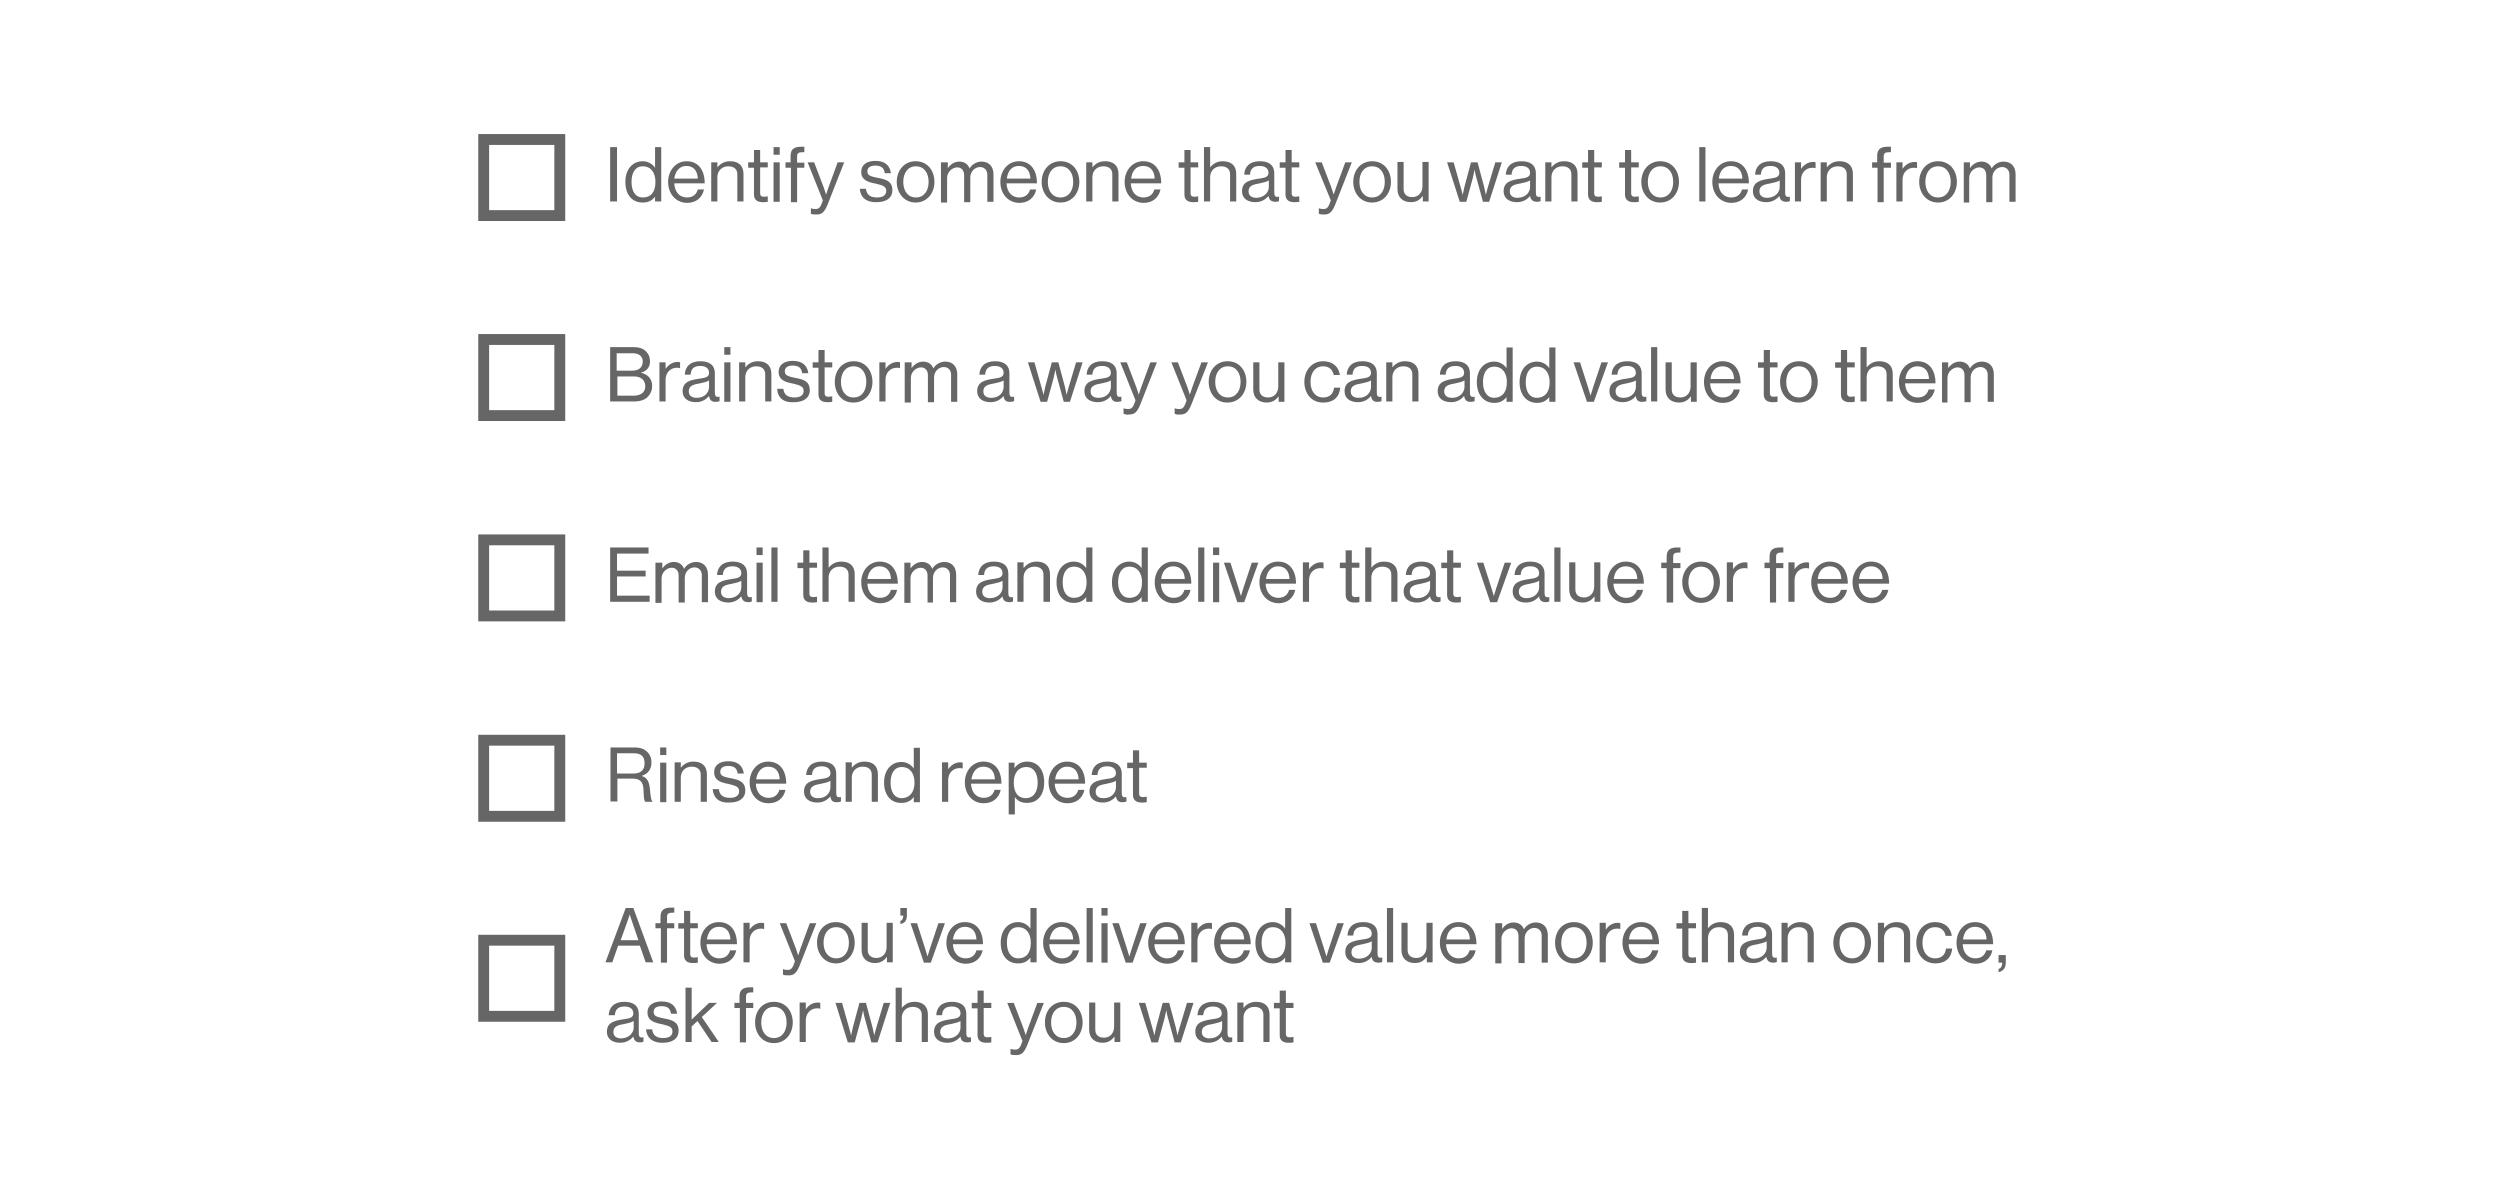 <svg xmlns="http://www.w3.org/2000/svg" viewBox="0 0 690 330" enable-background="new 0 0 690 330"><g><g fill="#666"><path d="M172.7 250.6h2.1l5.5 15h-2.1l-1.6-4.6h-6l-1.6 4.6h-1.9l5.6-15zm-1.4 8.9h4.9l-1.7-5c-.3-.8-.7-2.1-.7-2.1s-.4 1.3-.7 2.1l-1.8 5zM180.8 254.8h1.5V253c0-1.9 1.1-2.5 2.9-2.5h.9v1.4h-.5c-1.1 0-1.5.3-1.5 1.2v1.7h2v1.4h-2v9.5h-1.7v-9.5h-1.5v-1.4zM187.2 254.8h1.6v-3.4h1.7v3.4h2.1v1.4h-2.1v7.1c0 .8.4 1 1.1 1 .3 0 .7-.1.9-.1h.1v1.5c-.4.1-.9.1-1.4.1-1.4 0-2.4-.6-2.4-2.1v-7.4h-1.6v-1.5zM193.3 260.2c0-3.2 2.1-5.7 5.1-5.7 3.3 0 5 2.5 5 6.1H195c.1 2.2 1.3 3.9 3.5 3.9 1.6 0 2.6-.8 3-2.2h1.7c-.5 2.3-2.2 3.7-4.7 3.7-3.3-.1-5.2-2.7-5.2-5.8zm1.8-.9h6.5c-.1-2.2-1.2-3.5-3.2-3.5s-3 1.5-3.3 3.5zM206.9 256.6c.7-1.1 1.8-1.9 3.3-1.9.3 0 .5 0 .7.1v1.6h-.1c-.3-.1-.4-.1-.8-.1-1.7 0-3.1 1.3-3.1 3.3v6h-1.7v-10.9h1.7v1.9zM216.1 269v-1.5h.1c.2.1.6.2 1.2.2.7 0 1.2-.3 1.6-1.3l.4-1.1-4.2-10.5h1.8l2.6 6.8.7 2.1.7-2.1 2.5-6.8h1.8l-4.6 11.7c-.9 2.2-1.7 2.7-3 2.7-.8 0-1.2 0-1.6-.2zM225.5 260.2c0-3.2 2-5.7 5.2-5.7 3.3 0 5.2 2.6 5.2 5.7s-2 5.7-5.2 5.7c-3.1 0-5.2-2.6-5.2-5.7zm8.8 0c0-2.4-1.2-4.3-3.5-4.3s-3.5 1.9-3.5 4.3 1.2 4.3 3.5 4.3 3.5-1.9 3.5-4.3zM244.8 265.6v-1.5c-.8 1-1.7 1.7-3.3 1.7-2.2 0-3.7-1.3-3.7-3.6v-7.5h1.7v7.5c0 1.4.9 2.2 2.4 2.2 1.7 0 2.8-1.3 2.8-3v-6.7h1.7v10.9h-1.6zM250.3 252.7c0 1.5-.8 2.2-1.8 2.3v-.8c.5-.2.8-.6.8-1.5h-.8v-2.1h1.8v2.1zM251.3 254.8h1.8l2.2 6.9c.3 1 .7 2.3.7 2.3s.4-1.3.7-2.3l2.3-6.9h1.8l-3.9 10.9H255l-3.7-10.9zM261.2 260.2c0-3.2 2.1-5.7 5.1-5.7 3.3 0 5 2.5 5 6.1H263c.1 2.2 1.3 3.9 3.5 3.9 1.6 0 2.6-.8 3-2.2h1.7c-.5 2.3-2.2 3.7-4.7 3.7-3.3-.1-5.3-2.7-5.3-5.8zm1.8-.9h6.5c-.1-2.2-1.2-3.5-3.2-3.5-1.9 0-3 1.5-3.3 3.5zM276.2 260.2c0-3.6 2.1-5.7 4.8-5.7 1.5 0 2.7.8 3.4 1.8v-5.7h1.7v15h-1.7v-1.3c-.8 1-1.8 1.6-3.4 1.6-3 0-4.8-2.2-4.8-5.7zm8.3 0c0-2.5-1.2-4.3-3.5-4.3-2.1 0-3.1 1.8-3.1 4.3s1.1 4.3 3.1 4.3c2.5 0 3.5-1.8 3.5-4.3zM287.9 260.2c0-3.2 2.1-5.7 5.1-5.7 3.3 0 5 2.5 5 6.1h-8.4c.1 2.2 1.3 3.9 3.5 3.9 1.6 0 2.6-.8 3-2.2h1.7c-.5 2.3-2.2 3.7-4.7 3.7-3.2-.1-5.2-2.7-5.2-5.8zm1.8-.9h6.5c-.1-2.2-1.2-3.5-3.2-3.5-1.9 0-3 1.5-3.3 3.5zM299.9 250.6h1.7v15h-1.7v-15zM304 250.6h1.7v2.1H304v-2.1zm0 4.2h1.7v10.9H304v-10.9zM307 254.8h1.8l2.2 6.9c.3 1 .7 2.3.7 2.3s.4-1.3.7-2.3l2.3-6.9h1.8l-3.9 10.9h-1.9l-3.7-10.9zM316.9 260.2c0-3.2 2.1-5.7 5.1-5.7 3.3 0 5 2.5 5 6.1h-8.4c.1 2.2 1.3 3.9 3.5 3.9 1.6 0 2.6-.8 3-2.2h1.7c-.5 2.3-2.2 3.7-4.7 3.7-3.3-.1-5.2-2.7-5.2-5.8zm1.8-.9h6.5c-.1-2.2-1.2-3.5-3.2-3.5s-3.1 1.5-3.3 3.5zM330.5 256.6c.7-1.1 1.8-1.9 3.3-1.9.3 0 .5 0 .7.1v1.6h-.1c-.3-.1-.4-.1-.8-.1-1.7 0-3.1 1.3-3.1 3.3v6h-1.7v-10.9h1.7v1.9zM335.1 260.2c0-3.2 2.1-5.7 5.1-5.7 3.3 0 5 2.5 5 6.1h-8.4c.1 2.2 1.3 3.9 3.5 3.9 1.6 0 2.6-.8 3-2.2h1.7c-.5 2.3-2.2 3.7-4.7 3.7-3.2-.1-5.2-2.7-5.2-5.8zm1.8-.9h6.5c-.1-2.2-1.2-3.5-3.2-3.5-1.9 0-3 1.5-3.3 3.5zM346.5 260.2c0-3.6 2.1-5.7 4.8-5.7 1.5 0 2.7.8 3.4 1.8v-5.7h1.7v15h-1.7v-1.3c-.8 1-1.8 1.6-3.4 1.6-2.9 0-4.8-2.2-4.8-5.7zm8.3 0c0-2.5-1.2-4.3-3.5-4.3-2.1 0-3.1 1.8-3.1 4.3s1.1 4.3 3.1 4.3c2.5 0 3.5-1.8 3.5-4.3zM361.4 254.8h1.8l2.2 6.9c.3 1 .7 2.3.7 2.3s.4-1.3.7-2.3l2.3-6.9h1.8l-3.9 10.9h-1.9l-3.7-10.9zM378.6 264.1c-.7.8-1.8 1.7-3.6 1.7-2.1 0-3.7-1-3.7-3 0-2.6 2-3.1 4.7-3.5 1.5-.2 2.6-.4 2.6-1.6 0-1.2-.9-1.9-2.4-1.9-1.8 0-2.6.8-2.7 2.4h-1.6c.1-2.1 1.4-3.7 4.3-3.7 2.3 0 4 .9 4 3.4v5.2c0 .9.2 1.4 1.2 1.2h.1v1.2c-.2.1-.5.2-.9.2-1.3 0-1.9-.5-2-1.6zm0-2.5v-1.8c-.6.4-1.6.6-2.5.8-1.7.3-3.1.6-3.1 2.2 0 1.4 1.1 1.8 2.2 1.8 2.4-.1 3.4-1.7 3.4-3zM382.8 250.6h1.7v15h-1.7v-15zM393.8 265.6v-1.5c-.8 1-1.7 1.7-3.3 1.7-2.2 0-3.7-1.3-3.7-3.6v-7.5h1.7v7.5c0 1.4.9 2.2 2.4 2.2 1.7 0 2.8-1.3 2.8-3v-6.7h1.7v10.9h-1.6zM397.4 260.2c0-3.2 2.1-5.7 5.1-5.7 3.3 0 5 2.5 5 6.1h-8.4c.1 2.2 1.3 3.9 3.5 3.9 1.6 0 2.6-.8 3-2.2h1.7c-.5 2.3-2.2 3.7-4.7 3.7-3.3-.1-5.2-2.7-5.2-5.8zm1.8-.9h6.5c-.1-2.2-1.2-3.5-3.2-3.5s-3.1 1.5-3.3 3.5zM412.9 254.8h1.7v1.6c.7-1.1 1.8-1.8 3.2-1.8 1.3 0 2.4.7 2.8 1.9.7-1.2 2-1.9 3.3-1.9 1.9 0 3.3 1.2 3.3 3.5v7.6h-1.7v-7.5c0-1.3-.9-2.1-2-2.1-1.4 0-2.7 1.2-2.7 2.9v6.8h-1.7v-7.5c0-1.3-.8-2.1-1.9-2.1-1.3 0-2.8 1.2-2.8 2.9v6.8h-1.7v-11.1zM429.2 260.2c0-3.2 2-5.7 5.2-5.7 3.3 0 5.2 2.6 5.2 5.7s-2 5.7-5.2 5.7-5.2-2.6-5.2-5.7zm8.7 0c0-2.4-1.2-4.3-3.5-4.3s-3.5 1.9-3.5 4.3 1.2 4.3 3.5 4.3 3.5-1.9 3.5-4.3zM443.2 256.6c.7-1.1 1.8-1.9 3.3-1.9.3 0 .5 0 .7.1v1.6h-.1c-.3-.1-.4-.1-.8-.1-1.7 0-3.1 1.3-3.1 3.3v6h-1.7v-10.9h1.7v1.9zM447.8 260.2c0-3.2 2.1-5.7 5.1-5.7 3.3 0 5 2.5 5 6.1h-8.4c.1 2.2 1.3 3.9 3.5 3.9 1.6 0 2.6-.8 3-2.2h1.7c-.5 2.3-2.2 3.7-4.7 3.7-3.3-.1-5.2-2.7-5.2-5.8zm1.8-.9h6.5c-.1-2.2-1.2-3.5-3.2-3.5s-3.1 1.5-3.3 3.5zM462.7 254.8h1.6v-3.4h1.7v3.4h2.1v1.4H466v7.1c0 .8.4 1 1.1 1 .3 0 .7-.1.9-.1h.1v1.5c-.4.1-.9.1-1.4.1-1.4 0-2.4-.6-2.4-2.1v-7.4h-1.6v-1.5zM471.4 256.2c.8-1 1.9-1.7 3.5-1.7 2.3 0 3.7 1.2 3.7 3.5v7.6h-1.7v-7.5c0-1.4-.9-2.2-2.5-2.2-1.7 0-3 1.2-3 3v6.7h-1.7v-15h1.7v5.6zM487.5 264.1c-.7.8-1.8 1.7-3.6 1.7-2.1 0-3.7-1-3.7-3 0-2.6 2-3.1 4.7-3.5 1.5-.2 2.6-.4 2.6-1.6 0-1.2-.9-1.9-2.4-1.9-1.8 0-2.6.8-2.7 2.4h-1.6c.1-2.1 1.4-3.7 4.3-3.7 2.3 0 4 .9 4 3.4v5.2c0 .9.2 1.4 1.2 1.2h.1v1.2c-.2.1-.5.2-.9.2-1.2 0-1.8-.5-2-1.6zm.1-2.5v-1.8c-.6.4-1.6.6-2.5.8-1.7.3-3.1.6-3.1 2.2 0 1.4 1.1 1.8 2.2 1.8 2.3-.1 3.4-1.7 3.4-3zM493.4 256.2c.8-1 1.9-1.7 3.5-1.7 2.3 0 3.7 1.2 3.7 3.5v7.6h-1.7v-7.5c0-1.4-.9-2.2-2.5-2.2-1.7 0-3 1.2-3 3v6.7h-1.7v-10.9h1.7v1.5zM506 260.2c0-3.2 2-5.7 5.2-5.7 3.3 0 5.2 2.6 5.2 5.7s-2 5.7-5.2 5.7-5.2-2.6-5.2-5.7zm8.7 0c0-2.4-1.2-4.3-3.5-4.3s-3.5 1.9-3.5 4.3 1.2 4.3 3.5 4.3 3.5-1.9 3.5-4.3zM520 256.2c.8-1 1.9-1.7 3.5-1.7 2.3 0 3.7 1.2 3.7 3.5v7.6h-1.7v-7.5c0-1.4-.9-2.2-2.5-2.2-1.7 0-3 1.2-3 3v6.7h-1.7v-10.9h1.7v1.5zM528.9 260.2c0-3.2 2-5.7 5.2-5.7 2.6 0 4.3 1.5 4.6 3.8H537c-.3-1.5-1.3-2.4-2.9-2.4-2.3 0-3.5 1.9-3.5 4.3s1.2 4.3 3.5 4.3c1.8 0 2.8-1 3-2.7h1.7c-.2 2.6-1.9 4.1-4.6 4.1-3.3 0-5.3-2.6-5.3-5.7zM540 260.2c0-3.2 2.1-5.7 5.1-5.7 3.3 0 5 2.5 5 6.1h-8.4c.1 2.2 1.3 3.9 3.5 3.9 1.6 0 2.6-.8 3-2.2h1.7c-.5 2.3-2.2 3.7-4.7 3.7-3.3-.1-5.2-2.7-5.2-5.8zm1.8-.9h6.5c-.1-2.2-1.2-3.5-3.2-3.5s-3.1 1.5-3.3 3.5zM551.7 267.4c.5-.2.9-.6.9-1.7h-1v-2.1h2v2.1c0 1.5-.8 2.4-2 2.6v-.9zM174.8 286.1c-.7.8-1.8 1.7-3.6 1.7-2.1 0-3.7-1-3.7-3 0-2.6 2-3.1 4.7-3.5 1.5-.2 2.6-.4 2.6-1.6 0-1.2-.9-1.9-2.4-1.9-1.8 0-2.6.8-2.7 2.4H168c.1-2.1 1.4-3.7 4.3-3.7 2.3 0 4 .9 4 3.4v5.2c0 .9.2 1.4 1.2 1.2h.1v1.2c-.2.1-.5.2-.9.2-1.1 0-1.7-.5-1.9-1.6zm.1-2.5v-1.8c-.6.4-1.6.6-2.5.8-1.7.3-3.1.6-3.1 2.2 0 1.4 1.1 1.8 2.2 1.8 2.3-.1 3.4-1.7 3.4-3zM178.3 284.1h1.7c.2 1.9 1.5 2.4 3.1 2.4 1.8 0 2.5-.8 2.5-1.8 0-1.2-.8-1.5-2.8-2-2.1-.4-4.1-.9-4.1-3.3 0-1.8 1.4-3 3.9-3 2.7 0 4 1.3 4.3 3.4h-1.7c-.2-1.4-.9-2.1-2.6-2.1-1.6 0-2.2.7-2.2 1.6 0 1.2 1 1.4 2.9 1.8 2.2.4 4 .9 4 3.4 0 2.2-1.8 3.3-4.3 3.3-2.8.1-4.5-1.3-4.7-3.7zM192.5 281.8l-1.6 1.5v4.3h-1.7v-15h1.7v8.8l4.8-4.6h2.2l-4.2 3.9 4.7 6.9h-2l-3.9-5.8zM202.6 276.8h1.5V275c0-1.9 1.1-2.5 2.9-2.5h.9v1.4h-.5c-1.1 0-1.5.3-1.5 1.2v1.7h2v1.4h-2v9.5h-1.7v-9.5h-1.5v-1.4zM208.4 282.2c0-3.2 2-5.7 5.2-5.7 3.3 0 5.2 2.6 5.2 5.7s-2 5.7-5.2 5.7-5.2-2.6-5.2-5.7zm8.7 0c0-2.4-1.2-4.3-3.5-4.3s-3.5 1.9-3.5 4.3 1.2 4.3 3.5 4.3 3.5-1.9 3.5-4.3zM222.4 278.6c.7-1.1 1.8-1.9 3.3-1.9.3 0 .5 0 .7.1v1.6h-.1c-.3-.1-.4-.1-.8-.1-1.7 0-3.1 1.3-3.1 3.3v6h-1.7v-10.9h1.7v1.9zM230.6 276.8h1.8l1.9 6.7c.3.9.6 2.3.6 2.3s.3-1.4.5-2.3l1.8-6.7h1.8l1.8 6.7c.2.9.5 2.3.5 2.3s.3-1.4.6-2.3l2-6.7h1.8l-3.5 10.9h-1.7l-1.8-6.6c-.3-.9-.5-2.3-.5-2.3s-.3 1.4-.5 2.3l-1.8 6.6H234l-3.4-10.9zM248.9 278.2c.8-1 1.9-1.7 3.5-1.7 2.3 0 3.7 1.2 3.7 3.5v7.6h-1.7v-7.5c0-1.4-.9-2.2-2.5-2.2-1.7 0-3 1.2-3 3v6.7h-1.7v-15h1.7v5.6zM265.1 286.1c-.7.8-1.8 1.7-3.6 1.7-2.1 0-3.7-1-3.7-3 0-2.6 2-3.1 4.7-3.5 1.5-.2 2.6-.4 2.6-1.6 0-1.2-.9-1.9-2.4-1.9-1.8 0-2.6.8-2.7 2.4h-1.6c.1-2.1 1.4-3.7 4.3-3.7 2.3 0 4 .9 4 3.4v5.2c0 .9.2 1.4 1.2 1.2h.1v1.2c-.2.1-.5.2-.9.2-1.3 0-1.9-.5-2-1.6zm0-2.5v-1.8c-.6.4-1.6.6-2.5.8-1.7.3-3.1.6-3.1 2.2 0 1.4 1.1 1.8 2.2 1.8 2.4-.1 3.4-1.7 3.4-3zM268.2 276.8h1.6v-3.4h1.7v3.4h2.1v1.4h-2.1v7.1c0 .8.4 1 1.1 1 .3 0 .7-.1.9-.1h.1v1.5c-.4.1-.9.1-1.4.1-1.4 0-2.4-.6-2.4-2.1v-7.4h-1.6v-1.5zM278.9 291v-1.5h.1c.2.1.6.2 1.2.2.7 0 1.2-.3 1.6-1.3l.4-1.1-4.2-10.5h1.8l2.6 6.8.7 2.1.7-2.1 2.5-6.8h1.8l-4.6 11.7c-.9 2.2-1.7 2.7-3 2.7-.7 0-1.1 0-1.6-.2zM288.4 282.2c0-3.2 2-5.7 5.2-5.7 3.3 0 5.2 2.6 5.2 5.7s-2 5.7-5.2 5.7-5.2-2.6-5.2-5.7zm8.7 0c0-2.4-1.2-4.3-3.5-4.3s-3.5 1.9-3.5 4.3 1.2 4.3 3.5 4.3 3.5-1.9 3.5-4.3zM307.6 287.6v-1.5c-.8 1-1.7 1.7-3.3 1.7-2.2 0-3.7-1.3-3.7-3.6v-7.5h1.7v7.5c0 1.4.9 2.2 2.4 2.2 1.7 0 2.8-1.3 2.8-3v-6.7h1.7v10.9h-1.6zM314.3 276.8h1.8l1.9 6.7c.3.9.6 2.3.6 2.3s.3-1.4.5-2.3l1.8-6.7h1.8l1.8 6.7c.2.9.5 2.3.5 2.3s.3-1.4.6-2.3l2-6.7h1.8l-3.5 10.9h-1.7l-1.8-6.6c-.3-.9-.5-2.3-.5-2.3s-.3 1.4-.5 2.3l-1.8 6.6h-1.8l-3.5-10.9zM337.2 286.1c-.7.8-1.8 1.7-3.6 1.7-2.1 0-3.7-1-3.7-3 0-2.6 2-3.1 4.7-3.5 1.5-.2 2.6-.4 2.6-1.6 0-1.2-.9-1.9-2.4-1.9-1.8 0-2.6.8-2.7 2.4h-1.6c.1-2.1 1.4-3.7 4.3-3.7 2.3 0 4 .9 4 3.4v5.2c0 .9.2 1.4 1.2 1.2h.1v1.2c-.2.1-.5.2-.9.2-1.2 0-1.8-.5-2-1.6zm.1-2.5v-1.8c-.6.4-1.6.6-2.5.8-1.7.3-3.1.6-3.1 2.2 0 1.4 1.1 1.8 2.2 1.8 2.4-.1 3.4-1.7 3.4-3zM343.2 278.2c.8-1 1.9-1.7 3.5-1.7 2.3 0 3.7 1.2 3.7 3.5v7.6h-1.7v-7.5c0-1.4-.9-2.2-2.5-2.2-1.7 0-3 1.2-3 3v6.7h-1.7v-10.9h1.7v1.5zM351.6 276.8h1.6v-3.4h1.7v3.4h2.1v1.4h-2.1v7.1c0 .8.4 1 1.1 1 .3 0 .7-.1.9-.1h.1v1.5c-.4.1-.9.1-1.4.1-1.4 0-2.4-.6-2.4-2.1v-7.4h-1.6v-1.5z"/></g><path fill="#666" d="M153 261v18h-18v-18h18m3-3h-24v24h24v-24z"/><g fill="#666"><path d="M168.4 206.3h7c2.6 0 4.4 1.7 4.4 4.1 0 1.8-.8 3.1-2.6 3.7v.1c1.5.5 2 1.6 2.2 3.8.2 2.4.4 3 .7 3.2v.1h-2c-.3-.3-.4-.8-.5-3.4-.1-2.2-1-3-3-3h-4.2v6.3h-1.9v-14.9zm1.9 7.2h4.5c2.1 0 3.1-1 3.1-2.8 0-1.8-.8-2.8-3-2.8h-4.6v5.6zM182.2 206.3h1.7v2.1h-1.7v-2.1zm0 4.2h1.7v10.9h-1.7v-10.9zM187.9 211.9c.8-1 1.9-1.7 3.5-1.7 2.3 0 3.7 1.2 3.7 3.5v7.6h-1.7v-7.5c0-1.4-.9-2.2-2.5-2.2-1.7 0-3 1.2-3 3v6.7h-1.7v-10.9h1.7v1.5zM196.7 217.8h1.7c.2 1.9 1.5 2.4 3.1 2.4 1.8 0 2.5-.8 2.5-1.8 0-1.2-.8-1.5-2.8-2-2.1-.4-4.1-.9-4.1-3.3 0-1.8 1.4-3 3.9-3 2.7 0 4 1.3 4.3 3.4h-1.7c-.2-1.4-.9-2.1-2.6-2.1-1.6 0-2.2.7-2.2 1.6 0 1.2 1 1.4 2.9 1.8 2.2.4 4 .9 4 3.4 0 2.2-1.8 3.3-4.3 3.3-2.8.2-4.5-1.2-4.7-3.7zM206.9 215.9c0-3.1 2.1-5.7 5.1-5.7 3.3 0 5 2.5 5 6.1h-8.4c.1 2.2 1.3 3.9 3.5 3.9 1.6 0 2.6-.8 3-2.2h1.7c-.5 2.3-2.2 3.7-4.7 3.7-3.2 0-5.2-2.6-5.2-5.8zm1.8-.8h6.5c-.1-2.2-1.2-3.5-3.2-3.5-1.9 0-3 1.5-3.3 3.5zM229.2 219.8c-.7.8-1.8 1.7-3.6 1.7-2.1 0-3.7-1-3.7-3 0-2.6 2-3.1 4.7-3.5 1.5-.2 2.6-.4 2.6-1.6 0-1.2-.9-1.9-2.4-1.9-1.8 0-2.6.8-2.7 2.4h-1.6c.1-2.1 1.4-3.7 4.3-3.7 2.3 0 4 .9 4 3.4v5.2c0 .9.2 1.4 1.2 1.2h.1v1.2c-.2.1-.5.2-.9.2-1.3.1-1.9-.4-2-1.6zm0-2.5v-1.8c-.6.4-1.6.6-2.5.8-1.7.3-3.1.6-3.1 2.2 0 1.4 1.1 1.8 2.2 1.8 2.4 0 3.4-1.7 3.4-3zM235.1 211.9c.8-1 1.9-1.7 3.5-1.7 2.3 0 3.7 1.2 3.7 3.5v7.6h-1.7v-7.5c0-1.4-.9-2.2-2.5-2.2-1.7 0-3 1.2-3 3v6.7h-1.7v-10.9h1.7v1.5zM244 216c0-3.6 2.1-5.7 4.8-5.7 1.5 0 2.7.8 3.4 1.8v-5.7h1.7v15h-1.7V220c-.8 1-1.8 1.6-3.4 1.6-2.9.1-4.8-2.2-4.8-5.6zm8.4 0c0-2.5-1.2-4.3-3.5-4.3-2.1 0-3.1 1.8-3.1 4.3s1 4.3 3.1 4.3c2.4-.1 3.5-1.9 3.5-4.3zM261.7 212.3c.7-1 1.8-1.9 3.3-1.9.3 0 .5 0 .7.1v1.6h-.1c-.3-.1-.4-.1-.8-.1-1.7 0-3.1 1.3-3.1 3.3v6H260v-10.9h1.7v1.9zM266.3 215.9c0-3.1 2.1-5.7 5.1-5.7 3.3 0 5 2.5 5 6.1H268c.1 2.2 1.3 3.9 3.5 3.9 1.6 0 2.6-.8 3-2.2h1.7c-.5 2.3-2.2 3.7-4.7 3.7-3.2 0-5.2-2.6-5.2-5.8zm1.8-.8h6.5c-.1-2.2-1.2-3.5-3.2-3.5-1.9 0-3 1.5-3.3 3.5zM278.3 210.5h1.7v1.5c.8-1.1 1.9-1.8 3.5-1.8 2.8 0 4.7 2.1 4.7 5.7 0 3.5-1.8 5.7-4.7 5.7-1.5 0-2.5-.4-3.4-1.6v4.8h-1.7v-14.3zm8.1 5.5c0-2.4-1-4.3-3.1-4.3-2.4 0-3.5 1.9-3.5 4.3s.9 4.3 3.4 4.3c2.2-.1 3.2-1.9 3.2-4.3zM289.4 215.9c0-3.1 2.1-5.7 5.1-5.7 3.3 0 5 2.5 5 6.1h-8.4c.1 2.2 1.3 3.9 3.5 3.9 1.6 0 2.6-.8 3-2.2h1.7c-.5 2.3-2.2 3.7-4.7 3.7-3.2 0-5.2-2.6-5.2-5.8zm1.8-.8h6.5c-.1-2.2-1.2-3.5-3.2-3.5-1.9 0-3 1.5-3.3 3.5zM308 219.8c-.7.8-1.8 1.7-3.6 1.7-2.1 0-3.7-1-3.7-3 0-2.6 2-3.1 4.7-3.5 1.5-.2 2.6-.4 2.6-1.6 0-1.2-.9-1.9-2.4-1.9-1.8 0-2.6.8-2.7 2.4h-1.6c.1-2.1 1.4-3.7 4.3-3.7 2.3 0 4 .9 4 3.4v5.2c0 .9.2 1.4 1.2 1.2h.1v1.2c-.2.1-.5.2-.9.2-1.2.1-1.8-.4-2-1.6zm0-2.5v-1.8c-.6.4-1.6.6-2.5.8-1.7.3-3.1.6-3.1 2.2 0 1.4 1.1 1.8 2.2 1.8 2.4 0 3.4-1.7 3.4-3zM311.1 210.5h1.6v-3.4h1.7v3.4h2.1v1.4h-2.1v7.1c0 .8.4 1 1.1 1 .3 0 .7-.1.9-.1h.1v1.5c-.4.1-.9.1-1.4.1-1.4 0-2.4-.6-2.4-2.1V212h-1.6v-1.5z"/></g><path fill="#666" d="M153 205.8v18h-18v-18h18m3-3h-24v24h24v-24z"/><g fill="#666"><path d="M168.4 151.1H179v1.7h-8.7v4.7h7.9v1.6h-7.9v5.3h9v1.7h-10.9v-15zM181.1 155.3h1.7v1.6c.7-1 1.8-1.8 3.2-1.8 1.3 0 2.4.7 2.8 1.9.7-1.2 2-1.9 3.3-1.9 1.9 0 3.3 1.2 3.3 3.5v7.6h-1.7v-7.5c0-1.3-.9-2.1-2-2.1-1.4 0-2.7 1.2-2.7 2.9v6.8h-1.7v-7.5c0-1.3-.8-2.1-1.9-2.1-1.3 0-2.8 1.2-2.8 2.9v6.8h-1.7v-11.1zM204.6 164.6c-.7.8-1.8 1.7-3.6 1.7-2.1 0-3.7-1-3.7-3 0-2.6 2-3.1 4.7-3.5 1.5-.2 2.6-.4 2.6-1.6 0-1.2-.9-1.9-2.4-1.9-1.8 0-2.6.8-2.7 2.4h-1.6c.1-2.1 1.4-3.7 4.3-3.7 2.3 0 4 .9 4 3.4v5.2c0 .9.2 1.4 1.2 1.2h.1v1.2c-.2.1-.5.2-.9.2-1.2 0-1.8-.5-2-1.6zm0-2.5v-1.8c-.6.4-1.6.6-2.5.8-1.7.3-3.1.6-3.1 2.2 0 1.4 1.1 1.8 2.2 1.8 2.4-.1 3.4-1.7 3.4-3zM208.8 151.1h1.7v2.1h-1.7v-2.1zm0 4.2h1.7v10.9h-1.7v-10.9zM212.9 151.1h1.7v15h-1.7v-15zM220.1 155.3h1.6v-3.4h1.7v3.4h2.1v1.4h-2.1v7.1c0 .8.4 1 1.1 1 .3 0 .7-.1.9-.1h.1v1.5c-.4.1-.9.1-1.4.1-1.4 0-2.4-.6-2.4-2.1v-7.4h-1.6v-1.5zM228.7 156.7c.8-1 1.9-1.7 3.5-1.7 2.3 0 3.7 1.2 3.7 3.5v7.6h-1.7v-7.5c0-1.4-.9-2.2-2.5-2.2-1.7 0-3 1.2-3 3v6.7H227v-15h1.7v5.6zM237.7 160.7c0-3.1 2.1-5.7 5.1-5.7 3.3 0 5 2.5 5 6.1h-8.4c.1 2.2 1.3 3.9 3.5 3.9 1.6 0 2.6-.8 3-2.2h1.7c-.5 2.3-2.2 3.7-4.7 3.7-3.3-.1-5.2-2.7-5.2-5.8zm1.7-.9h6.5c-.1-2.2-1.2-3.5-3.2-3.5-1.9 0-3 1.5-3.3 3.5zM249.6 155.3h1.7v1.6c.7-1 1.8-1.8 3.2-1.8 1.3 0 2.4.7 2.8 1.9.7-1.2 2-1.9 3.3-1.9 1.9 0 3.3 1.2 3.3 3.5v7.6h-1.7v-7.5c0-1.3-.9-2.1-2-2.1-1.4 0-2.7 1.2-2.7 2.9v6.8H256v-7.5c0-1.3-.8-2.1-1.9-2.1-1.3 0-2.8 1.2-2.8 2.9v6.8h-1.7v-11.1zM276.7 164.6c-.7.8-1.8 1.7-3.6 1.7-2.1 0-3.7-1-3.7-3 0-2.6 2-3.1 4.7-3.5 1.5-.2 2.6-.4 2.6-1.6 0-1.2-.9-1.9-2.4-1.9-1.8 0-2.6.8-2.7 2.4H270c.1-2.1 1.4-3.7 4.3-3.7 2.3 0 4 .9 4 3.4v5.2c0 .9.2 1.4 1.2 1.2h.1v1.2c-.2.1-.5.2-.9.2-1.3 0-1.9-.5-2-1.6zm0-2.5v-1.8c-.6.4-1.6.6-2.5.8-1.7.3-3.1.6-3.1 2.2 0 1.4 1.1 1.8 2.2 1.8 2.4-.1 3.4-1.7 3.4-3zM282.6 156.7c.8-1 1.9-1.7 3.5-1.7 2.3 0 3.7 1.2 3.7 3.5v7.6H288v-7.5c0-1.4-.9-2.2-2.5-2.2-1.7 0-3 1.2-3 3v6.7h-1.7v-10.9h1.7v1.5zM291.6 160.7c0-3.6 2.1-5.7 4.8-5.7 1.5 0 2.7.8 3.4 1.8v-5.7h1.7v15h-1.7v-1.3c-.8 1-1.8 1.6-3.4 1.6-3 0-4.8-2.2-4.8-5.7zm8.3 0c0-2.5-1.2-4.3-3.5-4.3-2.1 0-3.1 1.8-3.1 4.3s1 4.3 3.1 4.3c2.4 0 3.5-1.8 3.5-4.3zM306.9 160.7c0-3.6 2.1-5.7 4.8-5.7 1.5 0 2.7.8 3.4 1.8v-5.7h1.7v15h-1.7v-1.3c-.8 1-1.8 1.6-3.4 1.6-2.9 0-4.8-2.2-4.8-5.7zm8.3 0c0-2.5-1.2-4.3-3.5-4.3-2.1 0-3.1 1.8-3.1 4.3s1.1 4.3 3.1 4.3c2.5 0 3.5-1.8 3.5-4.3zM318.7 160.7c0-3.1 2.1-5.7 5.1-5.7 3.3 0 5 2.5 5 6.1h-8.4c.1 2.2 1.3 3.9 3.5 3.9 1.6 0 2.6-.8 3-2.2h1.7c-.5 2.3-2.2 3.7-4.7 3.7-3.3-.1-5.2-2.7-5.2-5.8zm1.8-.9h6.5c-.1-2.2-1.2-3.5-3.2-3.5s-3.1 1.5-3.3 3.5zM330.7 151.1h1.7v15h-1.7v-15zM334.8 151.1h1.7v2.1h-1.7v-2.1zm0 4.2h1.7v10.9h-1.7v-10.9zM337.8 155.3h1.8l2.2 6.9c.3 1 .7 2.3.7 2.3s.4-1.3.7-2.3l2.3-6.9h1.8l-3.9 10.9h-1.9l-3.7-10.9zM347.6 160.7c0-3.1 2.1-5.7 5.1-5.7 3.3 0 5 2.5 5 6.1h-8.4c.1 2.2 1.3 3.9 3.5 3.9 1.6 0 2.6-.8 3-2.2h1.7c-.5 2.3-2.2 3.7-4.7 3.7-3.2-.1-5.2-2.7-5.2-5.8zm1.8-.9h6.5c-.1-2.2-1.2-3.5-3.2-3.5-1.9 0-3 1.5-3.3 3.5zM361.3 157.1c.7-1 1.8-1.9 3.3-1.9.3 0 .5 0 .7.1v1.6h-.1c-.3-.1-.4-.1-.8-.1-1.7 0-3.1 1.3-3.1 3.3v6h-1.7v-10.9h1.7v1.9zM369.8 155.3h1.6v-3.4h1.7v3.4h2.1v1.4h-2.1v7.1c0 .8.4 1 1.1 1 .3 0 .7-.1.9-.1h.1v1.5c-.4.1-.9.1-1.4.1-1.4 0-2.4-.6-2.4-2.1v-7.4h-1.6v-1.5zM378.5 156.7c.8-1 1.9-1.7 3.5-1.7 2.3 0 3.7 1.2 3.7 3.5v7.6H384v-7.5c0-1.4-.9-2.2-2.5-2.2-1.7 0-3 1.2-3 3v6.7h-1.7v-15h1.7v5.6zM394.7 164.6c-.7.8-1.8 1.7-3.6 1.7-2.1 0-3.7-1-3.7-3 0-2.6 2-3.1 4.7-3.5 1.5-.2 2.6-.4 2.6-1.6 0-1.2-.9-1.9-2.4-1.9-1.8 0-2.6.8-2.7 2.4H388c.1-2.1 1.4-3.7 4.3-3.7 2.3 0 4 .9 4 3.4v5.2c0 .9.2 1.4 1.2 1.2h.1v1.2c-.2.1-.5.2-.9.2-1.2 0-1.8-.5-2-1.6zm0-2.5v-1.8c-.6.4-1.6.6-2.5.8-1.7.3-3.1.6-3.1 2.2 0 1.4 1.1 1.8 2.2 1.8 2.4-.1 3.4-1.7 3.4-3zM397.8 155.3h1.6v-3.4h1.7v3.4h2.1v1.4h-2.1v7.1c0 .8.4 1 1.1 1 .3 0 .7-.1.9-.1h.1v1.5c-.4.1-.9.1-1.4.1-1.4 0-2.4-.6-2.4-2.1v-7.4h-1.6v-1.5zM407.6 155.3h1.8l2.2 6.9c.3 1 .7 2.3.7 2.3s.4-1.3.7-2.3l2.3-6.9h1.8l-3.9 10.9h-1.9l-3.7-10.9zM424.8 164.6c-.7.8-1.8 1.7-3.6 1.7-2.1 0-3.7-1-3.7-3 0-2.6 2-3.1 4.7-3.5 1.5-.2 2.6-.4 2.6-1.6 0-1.2-.9-1.9-2.4-1.9-1.8 0-2.6.8-2.7 2.4H418c.1-2.1 1.4-3.7 4.3-3.7 2.3 0 4 .9 4 3.4v5.2c0 .9.2 1.4 1.2 1.2h.1v1.2c-.2.1-.5.2-.9.2-1.2 0-1.8-.5-1.9-1.6zm0-2.5v-1.8c-.6.4-1.6.6-2.5.8-1.7.3-3.1.6-3.1 2.2 0 1.4 1.1 1.8 2.2 1.8 2.4-.1 3.4-1.7 3.4-3zM429 151.1h1.7v15H429v-15zM440.1 166.1v-1.5c-.8 1-1.7 1.7-3.3 1.7-2.2 0-3.7-1.3-3.7-3.6v-7.5h1.7v7.5c0 1.4.9 2.2 2.4 2.2 1.7 0 2.8-1.3 2.8-3v-6.7h1.7v10.9h-1.6zM443.6 160.7c0-3.1 2.1-5.7 5.1-5.7 3.3 0 5 2.5 5 6.1h-8.4c.1 2.2 1.3 3.9 3.5 3.9 1.6 0 2.6-.8 3-2.2h1.7c-.5 2.3-2.2 3.7-4.7 3.7-3.3-.1-5.2-2.7-5.2-5.8zm1.8-.9h6.5c-.1-2.2-1.2-3.5-3.2-3.5s-3.1 1.5-3.3 3.5zM458.5 155.3h1.5v-1.7c0-1.9 1.1-2.5 2.9-2.5h.9v1.4h-.5c-1.1 0-1.5.3-1.5 1.2v1.7h2v1.4h-2v9.5H460v-9.5h-1.5v-1.5zM464.3 160.7c0-3.1 2-5.7 5.2-5.7 3.3 0 5.2 2.6 5.2 5.7s-2 5.7-5.2 5.7-5.2-2.6-5.2-5.7zm8.7 0c0-2.4-1.2-4.3-3.5-4.3s-3.5 1.9-3.5 4.3 1.2 4.3 3.5 4.3 3.5-1.9 3.5-4.3zM478.3 157.1c.7-1 1.8-1.9 3.3-1.9.3 0 .5 0 .7.1v1.6h-.1c-.3-.1-.4-.1-.8-.1-1.7 0-3.1 1.3-3.1 3.3v6h-1.7v-10.9h1.7v1.9zM486.9 155.3h1.5v-1.7c0-1.9 1.1-2.5 2.9-2.5h.9v1.4h-.5c-1.1 0-1.5.3-1.5 1.2v1.7h2v1.4h-2v9.5h-1.7v-9.5H487v-1.5zM495.3 157.1c.7-1 1.8-1.9 3.3-1.9.3 0 .5 0 .7.1v1.6h-.1c-.3-.1-.4-.1-.8-.1-1.7 0-3.1 1.3-3.1 3.3v6h-1.7v-10.9h1.7v1.9zM499.9 160.7c0-3.1 2.1-5.7 5.1-5.7 3.3 0 5 2.5 5 6.1h-8.4c.1 2.2 1.3 3.9 3.5 3.9 1.6 0 2.6-.8 3-2.2h1.7c-.5 2.3-2.2 3.7-4.7 3.7-3.3-.1-5.2-2.7-5.2-5.8zm1.8-.9h6.5c-.1-2.2-1.2-3.5-3.2-3.5s-3.1 1.5-3.3 3.5zM511.3 160.7c0-3.1 2.1-5.7 5.1-5.7 3.3 0 5 2.5 5 6.1H513c.1 2.2 1.3 3.9 3.5 3.9 1.6 0 2.6-.8 3-2.2h1.7c-.5 2.3-2.2 3.7-4.7 3.7-3.3-.1-5.2-2.7-5.2-5.8zm1.8-.9h6.5c-.1-2.2-1.2-3.5-3.2-3.5s-3.1 1.5-3.3 3.5z"/></g><path fill="#666" d="M153 150.5v18h-18v-18h18m3-3h-24v24h24v-24z"/><g fill="#666"><path d="M168.4 95.8h6.4c1.6 0 2.8.4 3.6 1.3.6.6 1 1.5 1 2.6 0 1.7-.9 2.7-2.4 3.1v.1c1.7.4 3 1.6 3 3.6 0 1.2-.4 2.1-1.1 2.9-.8.9-2.1 1.4-3.8 1.4h-6.7v-15zm6.1 6.5c1.8 0 2.9-.9 2.9-2.5 0-1.4-1-2.3-2.7-2.3h-4.5v4.8h4.3zm.5 6.9c1.1 0 1.8-.3 2.4-.8.4-.4.7-1 .7-1.7 0-1.9-1.3-2.8-3.1-2.8h-4.6v5.3h4.6zM183.7 101.8c.7-1 1.8-1.9 3.3-1.9.3 0 .5 0 .7.1v1.6h-.1c-.3-.1-.4-.1-.8-.1-1.7 0-3.1 1.3-3.1 3.3v6H182V100h1.7v1.8zM195.7 109.3c-.7.8-1.8 1.7-3.6 1.7-2.1 0-3.7-1-3.7-3 0-2.6 2-3.1 4.7-3.5 1.5-.2 2.6-.4 2.6-1.6 0-1.2-.9-1.9-2.4-1.9-1.8 0-2.6.8-2.7 2.4H189c.1-2.1 1.4-3.7 4.3-3.7 2.3 0 4 .9 4 3.4v5.2c0 .9.2 1.4 1.2 1.2h.1v1.2c-.2.1-.5.2-.9.2-1.2.1-1.8-.4-2-1.6zm0-2.5V105c-.6.4-1.6.6-2.5.8-1.7.3-3.1.6-3.1 2.2 0 1.4 1.1 1.8 2.2 1.8 2.4 0 3.4-1.7 3.4-3zM199.9 95.8h1.7v2.1h-1.7v-2.1zm0 4.2h1.7v10.9h-1.7V100zM205.7 101.4c.8-1 1.9-1.7 3.5-1.7 2.3 0 3.7 1.2 3.7 3.5v7.6h-1.7v-7.5c0-1.4-.9-2.2-2.5-2.2-1.7 0-3 1.2-3 3v6.7H204V100h1.7v1.4zM214.5 107.3h1.7c.2 1.9 1.5 2.4 3.1 2.4 1.8 0 2.5-.8 2.5-1.8 0-1.2-.8-1.5-2.8-2-2.1-.4-4.1-.9-4.1-3.3 0-1.8 1.4-3 3.9-3 2.7 0 4 1.3 4.3 3.4h-1.7c-.2-1.4-.9-2.1-2.6-2.1-1.6 0-2.2.7-2.2 1.6 0 1.2 1.1 1.4 2.9 1.8 2.2.4 4 .9 4 3.4 0 2.2-1.8 3.3-4.3 3.3-2.9.2-4.6-1.2-4.7-3.7zM224.3 100h1.6v-3.4h1.7v3.4h2.1v1.4h-2.1v7.1c0 .8.4 1 1.1 1 .3 0 .7-.1.9-.1h.1v1.5c-.4.1-.9.1-1.4.1-1.4 0-2.4-.6-2.4-2.1v-7.4h-1.6V100zM230.4 105.4c0-3.1 2-5.7 5.2-5.7 3.3 0 5.2 2.6 5.2 5.7s-2 5.7-5.2 5.7c-3.2.1-5.2-2.5-5.2-5.7zm8.7 0c0-2.4-1.2-4.3-3.5-4.3s-3.5 1.9-3.5 4.3 1.2 4.3 3.5 4.3 3.5-1.9 3.5-4.3zM244.4 101.8c.7-1 1.8-1.9 3.3-1.9.3 0 .5 0 .7.1v1.6h-.1c-.3-.1-.4-.1-.8-.1-1.7 0-3.1 1.3-3.1 3.3v6h-1.7V100h1.7v1.8zM249.9 100h1.7v1.6c.7-1 1.8-1.8 3.2-1.8 1.3 0 2.4.7 2.8 1.9.7-1.2 2-1.9 3.3-1.9 1.9 0 3.3 1.2 3.3 3.5v7.6h-1.7v-7.5c0-1.3-.9-2.1-2-2.1-1.4 0-2.7 1.2-2.7 2.9v6.8h-1.7v-7.5c0-1.3-.8-2.1-1.9-2.1-1.3 0-2.8 1.2-2.8 2.9v6.8h-1.7V100zM277 109.3c-.7.8-1.8 1.7-3.6 1.7-2.1 0-3.7-1-3.7-3 0-2.6 2-3.1 4.7-3.5 1.5-.2 2.6-.4 2.6-1.6 0-1.2-.9-1.9-2.4-1.9-1.8 0-2.6.8-2.7 2.4h-1.6c.1-2.1 1.4-3.7 4.3-3.7 2.3 0 4 .9 4 3.4v5.2c0 .9.2 1.4 1.2 1.2h.1v1.2c-.2.1-.5.2-.9.2-1.3.1-1.9-.4-2-1.6zm0-2.5V105c-.6.4-1.6.6-2.5.8-1.7.3-3.1.6-3.1 2.2 0 1.4 1.1 1.8 2.2 1.8 2.4 0 3.4-1.7 3.4-3zM283.7 100h1.8l1.9 6.7c.3.9.6 2.3.6 2.3s.3-1.4.5-2.3l1.8-6.7h1.8l1.8 6.7c.2.9.5 2.3.5 2.3s.3-1.4.6-2.3l2-6.7h1.8l-3.5 10.9h-1.7l-1.8-6.6c-.3-.9-.5-2.3-.5-2.3s-.3 1.4-.5 2.3l-1.8 6.6h-1.8l-3.5-10.9zM306.6 109.3c-.7.8-1.8 1.7-3.6 1.7-2.1 0-3.7-1-3.7-3 0-2.6 2-3.1 4.7-3.5 1.5-.2 2.6-.4 2.6-1.6 0-1.2-.9-1.9-2.4-1.9-1.8 0-2.6.8-2.7 2.4h-1.6c.1-2.1 1.4-3.7 4.3-3.7 2.3 0 4 .9 4 3.4v5.2c0 .9.2 1.4 1.2 1.2h.1v1.2c-.2.1-.5.2-.9.2-1.2.1-1.8-.4-2-1.6zm0-2.5V105c-.6.4-1.6.6-2.5.8-1.7.3-3.1.6-3.1 2.2 0 1.4 1.1 1.8 2.2 1.8 2.4 0 3.4-1.7 3.4-3zM310.1 114.2v-1.5h.1c.2.1.6.2 1.2.2.7 0 1.2-.3 1.6-1.3l.4-1.1-4.2-10.5h1.8l2.6 6.8.7 2.1.7-2.1 2.5-6.8h1.8l-4.6 11.7c-.9 2.2-1.7 2.7-3 2.7-.7.1-1.1 0-1.6-.2zM324.2 114.2v-1.5h.1c.2.1.6.2 1.2.2.7 0 1.2-.3 1.6-1.3l.4-1.1-4.2-10.5h1.8l2.6 6.8.7 2.1.7-2.1 2.5-6.8h1.8l-4.6 11.7c-.9 2.2-1.7 2.7-3 2.7-.8.1-1.2 0-1.6-.2zM333.6 105.4c0-3.1 2-5.7 5.2-5.7 3.3 0 5.2 2.6 5.2 5.7s-2 5.7-5.2 5.7c-3.1.1-5.2-2.5-5.2-5.7zm8.8 0c0-2.4-1.2-4.3-3.5-4.3s-3.5 1.9-3.5 4.3 1.2 4.3 3.5 4.3 3.5-1.9 3.5-4.3zM352.9 110.9v-1.5c-.8 1-1.7 1.7-3.3 1.7-2.2 0-3.7-1.3-3.7-3.6V100h1.7v7.5c0 1.4.9 2.2 2.4 2.2 1.7 0 2.8-1.3 2.8-3V100h1.7v10.9h-1.6zM360 105.4c0-3.1 2-5.7 5.2-5.7 2.6 0 4.3 1.5 4.6 3.8h-1.7c-.3-1.5-1.3-2.4-2.9-2.4-2.3 0-3.5 1.9-3.5 4.3s1.2 4.3 3.5 4.3c1.8 0 2.8-1 3-2.7h1.7c-.2 2.6-1.9 4.1-4.6 4.1-3.3.1-5.3-2.5-5.3-5.7zM378.4 109.3c-.7.8-1.8 1.7-3.6 1.7-2.1 0-3.7-1-3.7-3 0-2.6 2-3.1 4.7-3.5 1.5-.2 2.6-.4 2.6-1.6 0-1.2-.9-1.9-2.4-1.9-1.8 0-2.6.8-2.7 2.4h-1.6c.1-2.1 1.4-3.7 4.3-3.7 2.3 0 4 .9 4 3.4v5.2c0 .9.2 1.4 1.2 1.2h.1v1.2c-.2.1-.5.2-.9.2-1.2.1-1.8-.4-2-1.6zm0-2.5V105c-.6.4-1.6.6-2.5.8-1.7.3-3.1.6-3.1 2.2 0 1.4 1.1 1.8 2.2 1.8 2.4 0 3.4-1.7 3.4-3zM384.3 101.4c.8-1 1.9-1.7 3.5-1.7 2.3 0 3.7 1.2 3.7 3.5v7.6h-1.7v-7.5c0-1.4-.9-2.2-2.5-2.2-1.7 0-3 1.2-3 3v6.7h-1.7V100h1.7v1.4zM404.1 109.3c-.7.8-1.8 1.7-3.6 1.7-2.1 0-3.7-1-3.7-3 0-2.6 2-3.1 4.7-3.5 1.5-.2 2.6-.4 2.6-1.6 0-1.2-.9-1.9-2.4-1.9-1.8 0-2.6.8-2.7 2.4h-1.6c.1-2.1 1.4-3.7 4.3-3.7 2.3 0 4 .9 4 3.4v5.2c0 .9.2 1.4 1.2 1.2h.1v1.2c-.2.1-.5.2-.9.2-1.2.1-1.8-.4-2-1.6zm.1-2.5V105c-.6.4-1.6.6-2.5.8-1.7.3-3.1.6-3.1 2.2 0 1.4 1.1 1.8 2.2 1.8 2.3 0 3.4-1.7 3.4-3zM407.6 105.5c0-3.6 2.1-5.7 4.8-5.7 1.5 0 2.7.8 3.4 1.8v-5.7h1.7v15h-1.7v-1.3c-.8 1-1.8 1.6-3.4 1.6-2.9 0-4.8-2.3-4.8-5.7zm8.3 0c0-2.5-1.2-4.3-3.5-4.3-2.1 0-3.1 1.8-3.1 4.3s1.1 4.3 3.1 4.3c2.5-.1 3.5-1.9 3.5-4.3zM419.4 105.5c0-3.6 2.1-5.7 4.8-5.7 1.5 0 2.7.8 3.4 1.8v-5.7h1.7v15h-1.7v-1.3c-.8 1-1.8 1.6-3.4 1.6-2.9 0-4.8-2.3-4.8-5.7zm8.3 0c0-2.5-1.2-4.3-3.5-4.3-2.1 0-3.1 1.8-3.1 4.3s1 4.3 3.1 4.3c2.5-.1 3.5-1.9 3.5-4.3zM434.3 100h1.8l2.2 6.9c.3 1 .7 2.3.7 2.3s.4-1.3.7-2.3l2.3-6.9h1.8l-3.9 10.9H438l-3.7-10.9zM451.5 109.3c-.7.8-1.8 1.7-3.6 1.7-2.1 0-3.7-1-3.7-3 0-2.6 2-3.1 4.7-3.5 1.5-.2 2.6-.4 2.6-1.6 0-1.2-.9-1.9-2.4-1.9-1.8 0-2.6.8-2.7 2.4h-1.6c.1-2.1 1.4-3.7 4.3-3.7 2.3 0 4 .9 4 3.4v5.2c0 .9.2 1.4 1.2 1.2h.1v1.2c-.2.1-.5.2-.9.2-1.3.1-1.9-.4-2-1.6zm0-2.5V105c-.6.4-1.6.6-2.5.8-1.7.3-3.1.6-3.1 2.2 0 1.4 1.1 1.8 2.2 1.8 2.4 0 3.4-1.7 3.4-3zM455.7 95.8h1.7v15h-1.7v-15zM466.7 110.9v-1.5c-.8 1-1.7 1.7-3.3 1.7-2.2 0-3.7-1.3-3.7-3.6V100h1.7v7.5c0 1.4.9 2.2 2.4 2.2 1.7 0 2.8-1.3 2.8-3V100h1.7v10.9h-1.6zM470.3 105.4c0-3.1 2.1-5.7 5.1-5.7 3.3 0 5 2.5 5 6.1H472c.1 2.2 1.3 3.9 3.5 3.9 1.6 0 2.6-.8 3-2.2h1.7c-.5 2.3-2.2 3.7-4.7 3.7-3.3 0-5.2-2.6-5.2-5.8zm1.8-.8h6.5c-.1-2.2-1.2-3.5-3.2-3.5s-3.1 1.5-3.3 3.5zM485.2 100h1.6v-3.4h1.7v3.4h2.1v1.4h-2.1v7.1c0 .8.4 1 1.1 1 .3 0 .7-.1.9-.1h.1v1.5c-.4.1-.9.1-1.4.1-1.4 0-2.4-.6-2.4-2.1v-7.4h-1.6V100zM491.3 105.4c0-3.1 2-5.7 5.2-5.7 3.3 0 5.2 2.6 5.2 5.7s-2 5.7-5.2 5.7c-3.2.1-5.2-2.5-5.2-5.7zm8.7 0c0-2.4-1.2-4.3-3.5-4.3s-3.5 1.9-3.5 4.3 1.2 4.3 3.5 4.3 3.5-1.9 3.5-4.3zM506.5 100h1.6v-3.4h1.7v3.4h2.1v1.4h-2.1v7.1c0 .8.4 1 1.1 1 .3 0 .7-.1.9-.1h.1v1.5c-.4.1-.9.1-1.4.1-1.4 0-2.4-.6-2.4-2.1v-7.4h-1.6V100zM515.2 101.4c.8-1 1.9-1.7 3.5-1.7 2.3 0 3.7 1.2 3.7 3.5v7.6h-1.7v-7.5c0-1.4-.9-2.2-2.5-2.2-1.7 0-3 1.2-3 3v6.7h-1.7v-15h1.7v5.6zM524.1 105.4c0-3.1 2.1-5.7 5.1-5.7 3.3 0 5 2.5 5 6.1h-8.4c.1 2.2 1.3 3.9 3.5 3.9 1.6 0 2.6-.8 3-2.2h1.7c-.5 2.3-2.2 3.7-4.7 3.7-3.3 0-5.2-2.6-5.2-5.8zm1.8-.8h6.5c-.1-2.2-1.2-3.5-3.2-3.5s-3.1 1.5-3.3 3.5zM536 100h1.7v1.6c.7-1 1.8-1.8 3.2-1.8 1.3 0 2.4.7 2.8 1.9.7-1.2 2-1.9 3.3-1.9 1.9 0 3.3 1.2 3.3 3.5v7.6h-1.7v-7.5c0-1.3-.9-2.1-2-2.1-1.4 0-2.7 1.2-2.7 2.9v6.8h-1.7v-7.5c0-1.3-.8-2.1-1.9-2.1-1.3 0-2.8 1.2-2.8 2.9v6.8H536V100z"/></g><path fill="#666" d="M153 95.2v18h-18v-18h18m3-3h-24v24h24v-24z"/><g fill="#666"><path d="M168.4 40.6h1.9v15h-1.9v-15zM172.6 50.2c0-3.6 2.1-5.7 4.8-5.7 1.5 0 2.7.8 3.4 1.8v-5.7h1.7v15h-1.7v-1.3c-.8 1-1.8 1.6-3.4 1.6-3 0-4.8-2.2-4.8-5.7zm8.3 0c0-2.5-1.2-4.3-3.5-4.3-2.1 0-3.1 1.8-3.1 4.3s1 4.3 3.1 4.3c2.5 0 3.5-1.8 3.5-4.3zM184.4 50.2c0-3.1 2.1-5.7 5.1-5.7 3.3 0 5 2.5 5 6.1h-8.4c.1 2.2 1.3 3.9 3.5 3.9 1.6 0 2.6-.8 3-2.2h1.7c-.5 2.3-2.2 3.7-4.7 3.7-3.3-.1-5.2-2.7-5.2-5.8zm1.7-.9h6.5c-.1-2.2-1.2-3.5-3.2-3.5-1.9 0-3 1.5-3.3 3.5zM198 46.2c.8-1 1.9-1.7 3.5-1.7 2.3 0 3.7 1.2 3.7 3.5v7.6h-1.7v-7.5c0-1.4-.9-2.2-2.5-2.2-1.7 0-3 1.2-3 3v6.7h-1.7V44.8h1.7v1.4zM206.5 44.8h1.6v-3.4h1.7v3.4h2.1v1.4h-2.1v7.1c0 .8.4 1 1.1 1 .3 0 .7-.1.9-.1h.1v1.5c-.4.1-.9.1-1.4.1-1.4 0-2.4-.6-2.4-2.1v-7.4h-1.6v-1.5zM213.5 40.6h1.7v2.1h-1.7v-2.1zm0 4.2h1.7v10.9h-1.7V44.8zM216.7 44.8h1.5V43c0-1.9 1.1-2.5 2.9-2.5h.9V42h-.5c-1.1 0-1.5.3-1.5 1.2v1.7h2v1.4h-2v9.5h-1.7v-9.5h-1.5v-1.5zM223.8 59v-1.5h.1c.2.1.6.2 1.2.2.7 0 1.2-.3 1.6-1.3l.4-1.1-4.2-10.5h1.8l2.6 6.8.7 2.1.7-2.1 2.5-6.8h1.8l-4.6 11.7c-.9 2.2-1.7 2.7-3 2.7-.7 0-1.1 0-1.6-.2zM237.3 52.1h1.7c.2 1.9 1.5 2.4 3.1 2.4 1.8 0 2.5-.8 2.5-1.8 0-1.2-.8-1.5-2.8-2-2.1-.4-4.1-.9-4.1-3.3 0-1.8 1.4-3 3.9-3 2.7 0 4 1.3 4.3 3.4h-1.7c-.2-1.4-.9-2.1-2.6-2.1-1.6 0-2.2.7-2.2 1.6 0 1.2 1 1.4 2.9 1.8 2.2.4 4 .9 4 3.4 0 2.2-1.8 3.3-4.3 3.3-2.9.1-4.5-1.3-4.7-3.7zM247.5 50.2c0-3.1 2-5.7 5.2-5.7 3.3 0 5.2 2.6 5.2 5.7s-2 5.7-5.2 5.7c-3.1 0-5.2-2.6-5.2-5.7zm8.8 0c0-2.4-1.2-4.3-3.5-4.3s-3.5 1.9-3.5 4.3 1.2 4.3 3.5 4.3 3.5-1.9 3.5-4.3zM259.9 44.8h1.7v1.6c.7-1 1.8-1.8 3.2-1.8 1.3 0 2.4.7 2.8 1.9.7-1.2 2-1.9 3.3-1.9 1.9 0 3.3 1.2 3.3 3.5v7.6h-1.7v-7.5c0-1.3-.9-2.1-2-2.1-1.4 0-2.7 1.2-2.7 2.9v6.8h-1.7v-7.5c0-1.3-.8-2.1-1.9-2.1-1.3 0-2.8 1.2-2.8 2.9v6.8h-1.7V44.8zM276.1 50.2c0-3.1 2.1-5.7 5.1-5.7 3.3 0 5 2.5 5 6.1h-8.4c.1 2.2 1.3 3.9 3.5 3.9 1.6 0 2.6-.8 3-2.2h1.7c-.5 2.3-2.2 3.7-4.7 3.7-3.3-.1-5.2-2.7-5.2-5.8zm1.8-.9h6.5c-.1-2.2-1.2-3.5-3.2-3.5s-3.1 1.5-3.3 3.5zM287.5 50.2c0-3.1 2-5.7 5.2-5.7 3.3 0 5.2 2.6 5.2 5.7s-2 5.7-5.2 5.7-5.2-2.6-5.2-5.7zm8.7 0c0-2.4-1.2-4.3-3.5-4.3s-3.5 1.9-3.5 4.3 1.2 4.3 3.5 4.3 3.5-1.9 3.5-4.3zM301.5 46.2c.8-1 1.9-1.7 3.5-1.7 2.3 0 3.7 1.2 3.7 3.5v7.6H307v-7.5c0-1.4-.9-2.2-2.5-2.2-1.7 0-3 1.2-3 3v6.7h-1.7V44.8h1.7v1.4zM310.4 50.2c0-3.1 2.1-5.7 5.1-5.7 3.3 0 5 2.5 5 6.1h-8.4c.1 2.2 1.3 3.9 3.5 3.9 1.6 0 2.6-.8 3-2.2h1.7c-.5 2.3-2.2 3.7-4.7 3.7-3.3-.1-5.2-2.7-5.2-5.8zm1.8-.9h6.5c-.1-2.2-1.2-3.5-3.2-3.5s-3.1 1.5-3.3 3.5zM325.3 44.8h1.6v-3.4h1.7v3.4h2.1v1.4h-2.1v7.1c0 .8.4 1 1.1 1 .3 0 .7-.1.9-.1h.1v1.5c-.4.1-.9.1-1.4.1-1.4 0-2.4-.6-2.4-2.1v-7.4h-1.6v-1.5zM334 46.2c.8-1 1.9-1.7 3.5-1.7 2.3 0 3.7 1.2 3.7 3.5v7.6h-1.7v-7.5c0-1.4-.9-2.2-2.5-2.2-1.7 0-3 1.2-3 3v6.7h-1.7v-15h1.7v5.6zM350.1 54.1c-.7.8-1.8 1.7-3.6 1.7-2.1 0-3.7-1-3.7-3 0-2.6 2-3.1 4.7-3.5 1.5-.2 2.6-.4 2.6-1.6 0-1.2-.9-1.9-2.4-1.9-1.8 0-2.6.8-2.7 2.4h-1.6c.1-2.1 1.4-3.7 4.3-3.7 2.3 0 4 .9 4 3.4v5.2c0 .9.2 1.4 1.2 1.2h.1v1.2c-.2.1-.5.2-.9.2-1.2 0-1.8-.5-2-1.6zm.1-2.5v-1.8c-.6.4-1.6.6-2.5.8-1.7.3-3.1.6-3.1 2.2 0 1.4 1.1 1.8 2.2 1.8 2.3-.1 3.4-1.7 3.4-3zM353.2 44.8h1.6v-3.4h1.7v3.4h2.1v1.4h-2.1v7.1c0 .8.4 1 1.1 1 .3 0 .7-.1.9-.1h.1v1.5c-.4.1-.9.1-1.4.1-1.4 0-2.4-.6-2.4-2.1v-7.4h-1.6v-1.5zM364 59v-1.5h.1c.2.1.6.2 1.2.2.7 0 1.2-.3 1.6-1.3l.4-1.1-4.3-10.5h1.8l2.6 6.8.7 2.1.7-2.1 2.5-6.8h1.8l-4.6 11.7c-.9 2.2-1.7 2.7-3 2.7-.6 0-1 0-1.5-.2zM373.5 50.2c0-3.1 2-5.7 5.2-5.7 3.3 0 5.2 2.6 5.2 5.7s-2 5.7-5.2 5.7-5.2-2.6-5.2-5.7zm8.7 0c0-2.4-1.2-4.3-3.5-4.3s-3.5 1.9-3.5 4.3 1.2 4.3 3.5 4.3 3.5-1.9 3.5-4.3zM392.7 55.6v-1.5c-.8 1-1.7 1.7-3.3 1.7-2.2 0-3.7-1.3-3.7-3.6v-7.5h1.7v7.5c0 1.4.9 2.2 2.4 2.2 1.7 0 2.8-1.3 2.8-3v-6.7h1.7v10.9h-1.6zM399.4 44.8h1.8l1.9 6.7c.3.9.6 2.3.6 2.3s.3-1.4.5-2.3l1.8-6.7h1.8l1.8 6.7c.2.9.5 2.3.5 2.3s.3-1.4.6-2.3l2-6.7h1.8L411 55.7h-1.7l-1.8-6.6c-.3-.9-.5-2.3-.5-2.3s-.3 1.4-.5 2.3l-1.8 6.6h-1.8l-3.5-10.9zM422.3 54.1c-.7.8-1.8 1.7-3.6 1.7-2.1 0-3.7-1-3.7-3 0-2.6 2-3.1 4.7-3.5 1.5-.2 2.6-.4 2.6-1.6 0-1.2-.9-1.9-2.4-1.9-1.8 0-2.6.8-2.7 2.4h-1.6c.1-2.1 1.4-3.7 4.3-3.7 2.3 0 4 .9 4 3.4v5.2c0 .9.2 1.4 1.2 1.2h.1v1.2c-.2.1-.5.2-.9.2-1.2 0-1.8-.5-2-1.6zm0-2.5v-1.8c-.6.4-1.6.6-2.5.8-1.7.3-3.1.6-3.1 2.2 0 1.4 1.1 1.8 2.2 1.8 2.4-.1 3.4-1.7 3.4-3zM428.2 46.2c.8-1 1.9-1.7 3.5-1.7 2.3 0 3.7 1.2 3.7 3.5v7.6h-1.7v-7.5c0-1.4-.9-2.2-2.5-2.2-1.7 0-3 1.2-3 3v6.7h-1.7V44.8h1.7v1.4zM436.7 44.8h1.6v-3.4h1.7v3.4h2.1v1.4H440v7.1c0 .8.4 1 1.1 1 .3 0 .7-.1.9-.1h.1v1.5c-.4.1-.9.1-1.4.1-1.4 0-2.4-.6-2.4-2.1v-7.4h-1.6v-1.5zM446.9 44.8h1.6v-3.4h1.7v3.4h2.1v1.4h-2.1v7.1c0 .8.4 1 1.1 1 .3 0 .7-.1.9-.1h.1v1.5c-.4.1-.9.1-1.4.1-1.4 0-2.4-.6-2.4-2.1v-7.4h-1.6v-1.5zM453 50.2c0-3.1 2-5.7 5.2-5.7 3.3 0 5.2 2.6 5.2 5.7s-2 5.7-5.2 5.7-5.2-2.6-5.2-5.7zm8.8 0c0-2.4-1.2-4.3-3.5-4.3s-3.5 1.9-3.5 4.3 1.2 4.3 3.5 4.3 3.5-1.9 3.5-4.3zM469 40.6h1.7v15H469v-15zM472.6 50.2c0-3.1 2.1-5.7 5.1-5.7 3.3 0 5 2.5 5 6.1h-8.4c.1 2.2 1.3 3.9 3.5 3.9 1.6 0 2.6-.8 3-2.2h1.7c-.5 2.3-2.2 3.7-4.7 3.7-3.3-.1-5.2-2.7-5.2-5.8zm1.8-.9h6.5c-.1-2.2-1.2-3.5-3.2-3.5s-3.1 1.5-3.3 3.5zM491.1 54.1c-.7.8-1.8 1.7-3.6 1.7-2.1 0-3.7-1-3.7-3 0-2.6 2-3.1 4.7-3.5 1.5-.2 2.6-.4 2.6-1.6 0-1.2-.9-1.9-2.4-1.9-1.8 0-2.6.8-2.7 2.4h-1.6c.1-2.1 1.4-3.7 4.3-3.7 2.3 0 4 .9 4 3.4v5.2c0 .9.2 1.4 1.2 1.2h.1v1.2c-.2.1-.5.2-.9.2-1.2 0-1.8-.5-2-1.6zm.1-2.5v-1.8c-.6.4-1.6.6-2.5.8-1.7.3-3.1.6-3.1 2.2 0 1.4 1.1 1.8 2.2 1.8 2.4-.1 3.4-1.7 3.4-3zM497.1 46.6c.7-1 1.8-1.9 3.3-1.9.3 0 .5 0 .7.1v1.6h-.1c-.3-.1-.4-.1-.8-.1-1.7 0-3.1 1.3-3.1 3.3v6h-1.7V44.8h1.7v1.8zM504.2 46.2c.8-1 1.9-1.7 3.5-1.7 2.3 0 3.7 1.2 3.7 3.5v7.6h-1.7v-7.5c0-1.4-.9-2.2-2.5-2.2-1.7 0-3 1.2-3 3v6.7h-1.7V44.8h1.7v1.4zM516.6 44.8h1.5V43c0-1.9 1.1-2.5 2.9-2.5h.9V42h-.5c-1.1 0-1.5.3-1.5 1.2v1.7h2v1.4h-2v9.5h-1.7v-9.5h-1.5v-1.5zM525.1 46.6c.7-1 1.8-1.9 3.3-1.9.3 0 .5 0 .7.1v1.6h-.1c-.3-.1-.4-.1-.8-.1-1.7 0-3.1 1.3-3.1 3.3v6h-1.7V44.8h1.7v1.8zM529.7 50.2c0-3.1 2-5.7 5.2-5.7 3.3 0 5.2 2.6 5.2 5.7s-2 5.7-5.2 5.7-5.2-2.6-5.2-5.7zm8.7 0c0-2.4-1.2-4.3-3.5-4.3s-3.5 1.9-3.5 4.3 1.2 4.3 3.5 4.3 3.5-1.9 3.5-4.3zM542 44.8h1.7v1.6c.7-1 1.8-1.8 3.2-1.8 1.3 0 2.4.7 2.8 1.9.7-1.2 2-1.9 3.3-1.9 1.9 0 3.3 1.2 3.3 3.5v7.6h-1.7v-7.5c0-1.3-.9-2.1-2-2.1-1.4 0-2.7 1.2-2.7 2.9v6.8h-1.7v-7.5c0-1.3-.8-2.1-1.9-2.1-1.3 0-2.8 1.2-2.8 2.9v6.8H542V44.8z"/></g><path fill="#666" d="M153 40v18h-18V40h18m3-3h-24v24h24V37z"/></g></svg>